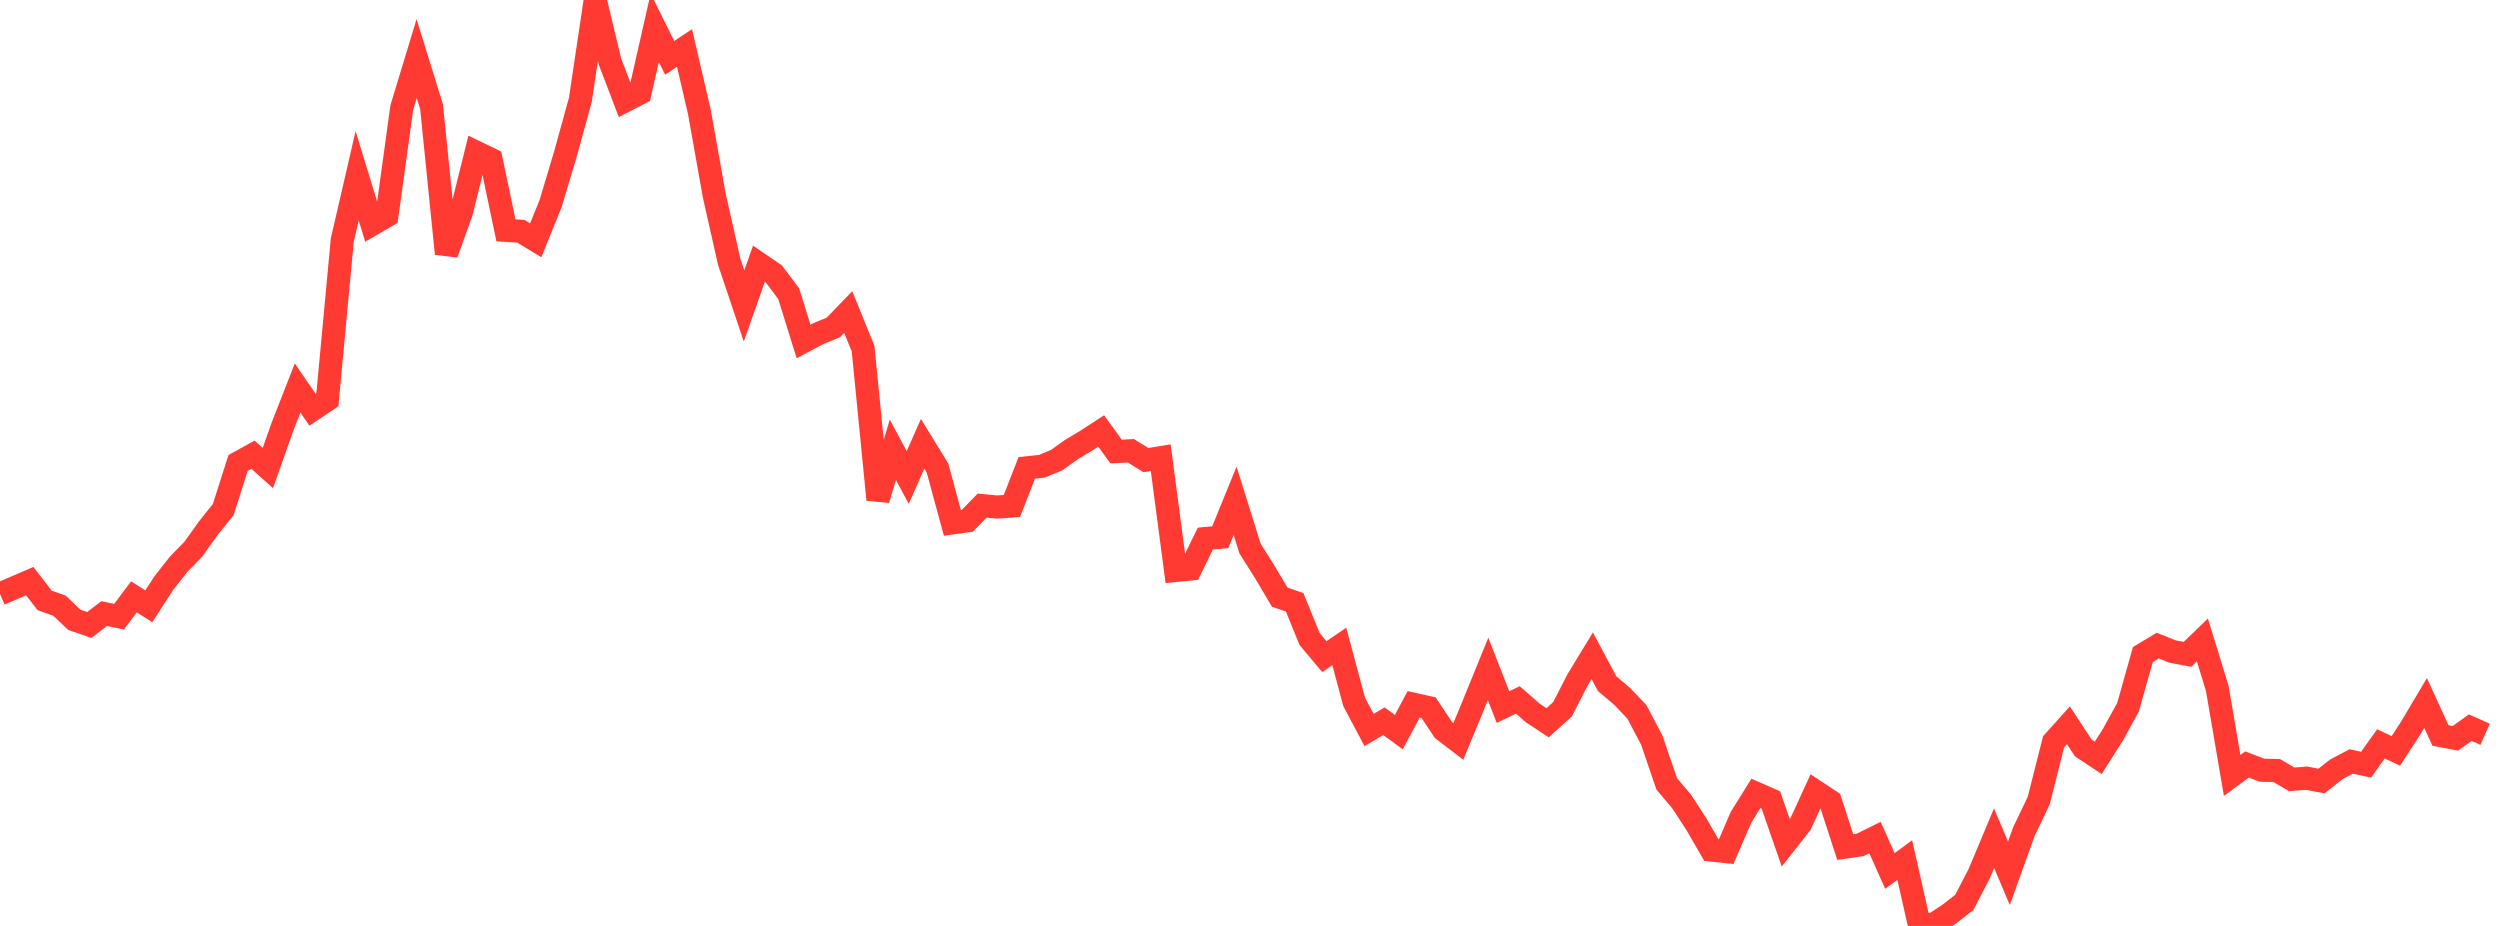 <?xml version="1.0" standalone="no"?>
<!DOCTYPE svg PUBLIC "-//W3C//DTD SVG 1.1//EN" "http://www.w3.org/Graphics/SVG/1.1/DTD/svg11.dtd">

<svg width="135" height="50" viewBox="0 0 135 50" preserveAspectRatio="none" 
  xmlns="http://www.w3.org/2000/svg"
  xmlns:xlink="http://www.w3.org/1999/xlink">


<polyline points="0.0, 32.07 0.804, 31.727 1.607, 31.381 2.411, 32.421 3.214, 32.708 4.018, 33.471 4.821, 33.748 5.625, 33.135 6.429, 33.302 7.232, 32.229 8.036, 32.739 8.839, 31.497 9.643, 30.473 10.446, 29.649 11.25, 28.521 12.054, 27.518 12.857, 24.998 13.661, 24.553 14.464, 25.273 15.268, 23.003 16.071, 20.951 16.875, 22.124 17.679, 21.585 18.482, 12.972 19.286, 9.492 20.089, 12.116 20.893, 11.649 21.696, 5.811 22.5, 3.164 23.304, 5.762 24.107, 13.699 24.911, 11.465 25.714, 8.224 26.518, 8.612 27.321, 12.438 28.125, 12.487 28.929, 12.975 29.732, 10.997 30.536, 8.306 31.339, 5.395 32.143, 0.0 32.946, 3.345 33.75, 5.447 34.554, 5.033 35.357, 1.498 36.161, 3.121 36.964, 2.592 37.768, 6.049 38.571, 10.561 39.375, 14.129 40.179, 16.522 40.982, 14.239 41.786, 14.789 42.589, 15.855 43.393, 18.44 44.196, 18.013 45.0, 17.682 45.804, 16.849 46.607, 18.826 47.411, 26.981 48.214, 24.286 49.018, 25.783 49.821, 23.965 50.625, 25.273 51.429, 28.236 52.232, 28.125 53.036, 27.303 53.839, 27.38 54.643, 27.323 55.446, 25.264 56.25, 25.18 57.054, 24.851 57.857, 24.275 58.661, 23.794 59.464, 23.272 60.268, 24.382 61.071, 24.343 61.875, 24.845 62.679, 24.715 63.482, 30.804 64.286, 30.726 65.089, 29.083 65.893, 29.012 66.696, 27.045 67.5, 29.616 68.304, 30.894 69.107, 32.248 69.911, 32.523 70.714, 34.5 71.518, 35.459 72.321, 34.909 73.125, 37.904 73.929, 39.42 74.732, 38.946 75.536, 39.534 76.339, 38.034 77.143, 38.212 77.946, 39.421 78.75, 40.036 79.554, 38.093 80.357, 36.122 81.161, 38.182 81.964, 37.796 82.768, 38.498 83.571, 39.029 84.375, 38.302 85.179, 36.732 85.982, 35.411 86.786, 36.918 87.589, 37.597 88.393, 38.44 89.196, 39.968 90.0, 42.322 90.804, 43.276 91.607, 44.507 92.411, 45.9 93.214, 45.987 94.018, 44.126 94.821, 42.839 95.625, 43.194 96.429, 45.508 97.232, 44.487 98.036, 42.733 98.839, 43.265 99.643, 45.741 100.446, 45.625 101.25, 45.227 102.054, 47.032 102.857, 46.442 103.661, 50.0 104.464, 49.889 105.268, 49.353 106.071, 48.73 106.875, 47.183 107.679, 45.263 108.482, 47.157 109.286, 44.915 110.089, 43.239 110.893, 40.059 111.696, 39.165 112.5, 40.391 113.304, 40.925 114.107, 39.659 114.911, 38.197 115.714, 35.346 116.518, 34.864 117.321, 35.184 118.125, 35.334 118.929, 34.557 119.732, 37.17 120.536, 41.874 121.339, 41.282 122.143, 41.591 122.946, 41.611 123.75, 42.083 124.554, 42.022 125.357, 42.175 126.161, 41.545 126.964, 41.118 127.768, 41.293 128.571, 40.168 129.375, 40.55 130.179, 39.312 130.982, 37.961 131.786, 39.719 132.589, 39.87 133.393, 39.294 134.196, 39.65" fill="none" stroke="#ff3a33" stroke-width="1.25"/>

</svg>